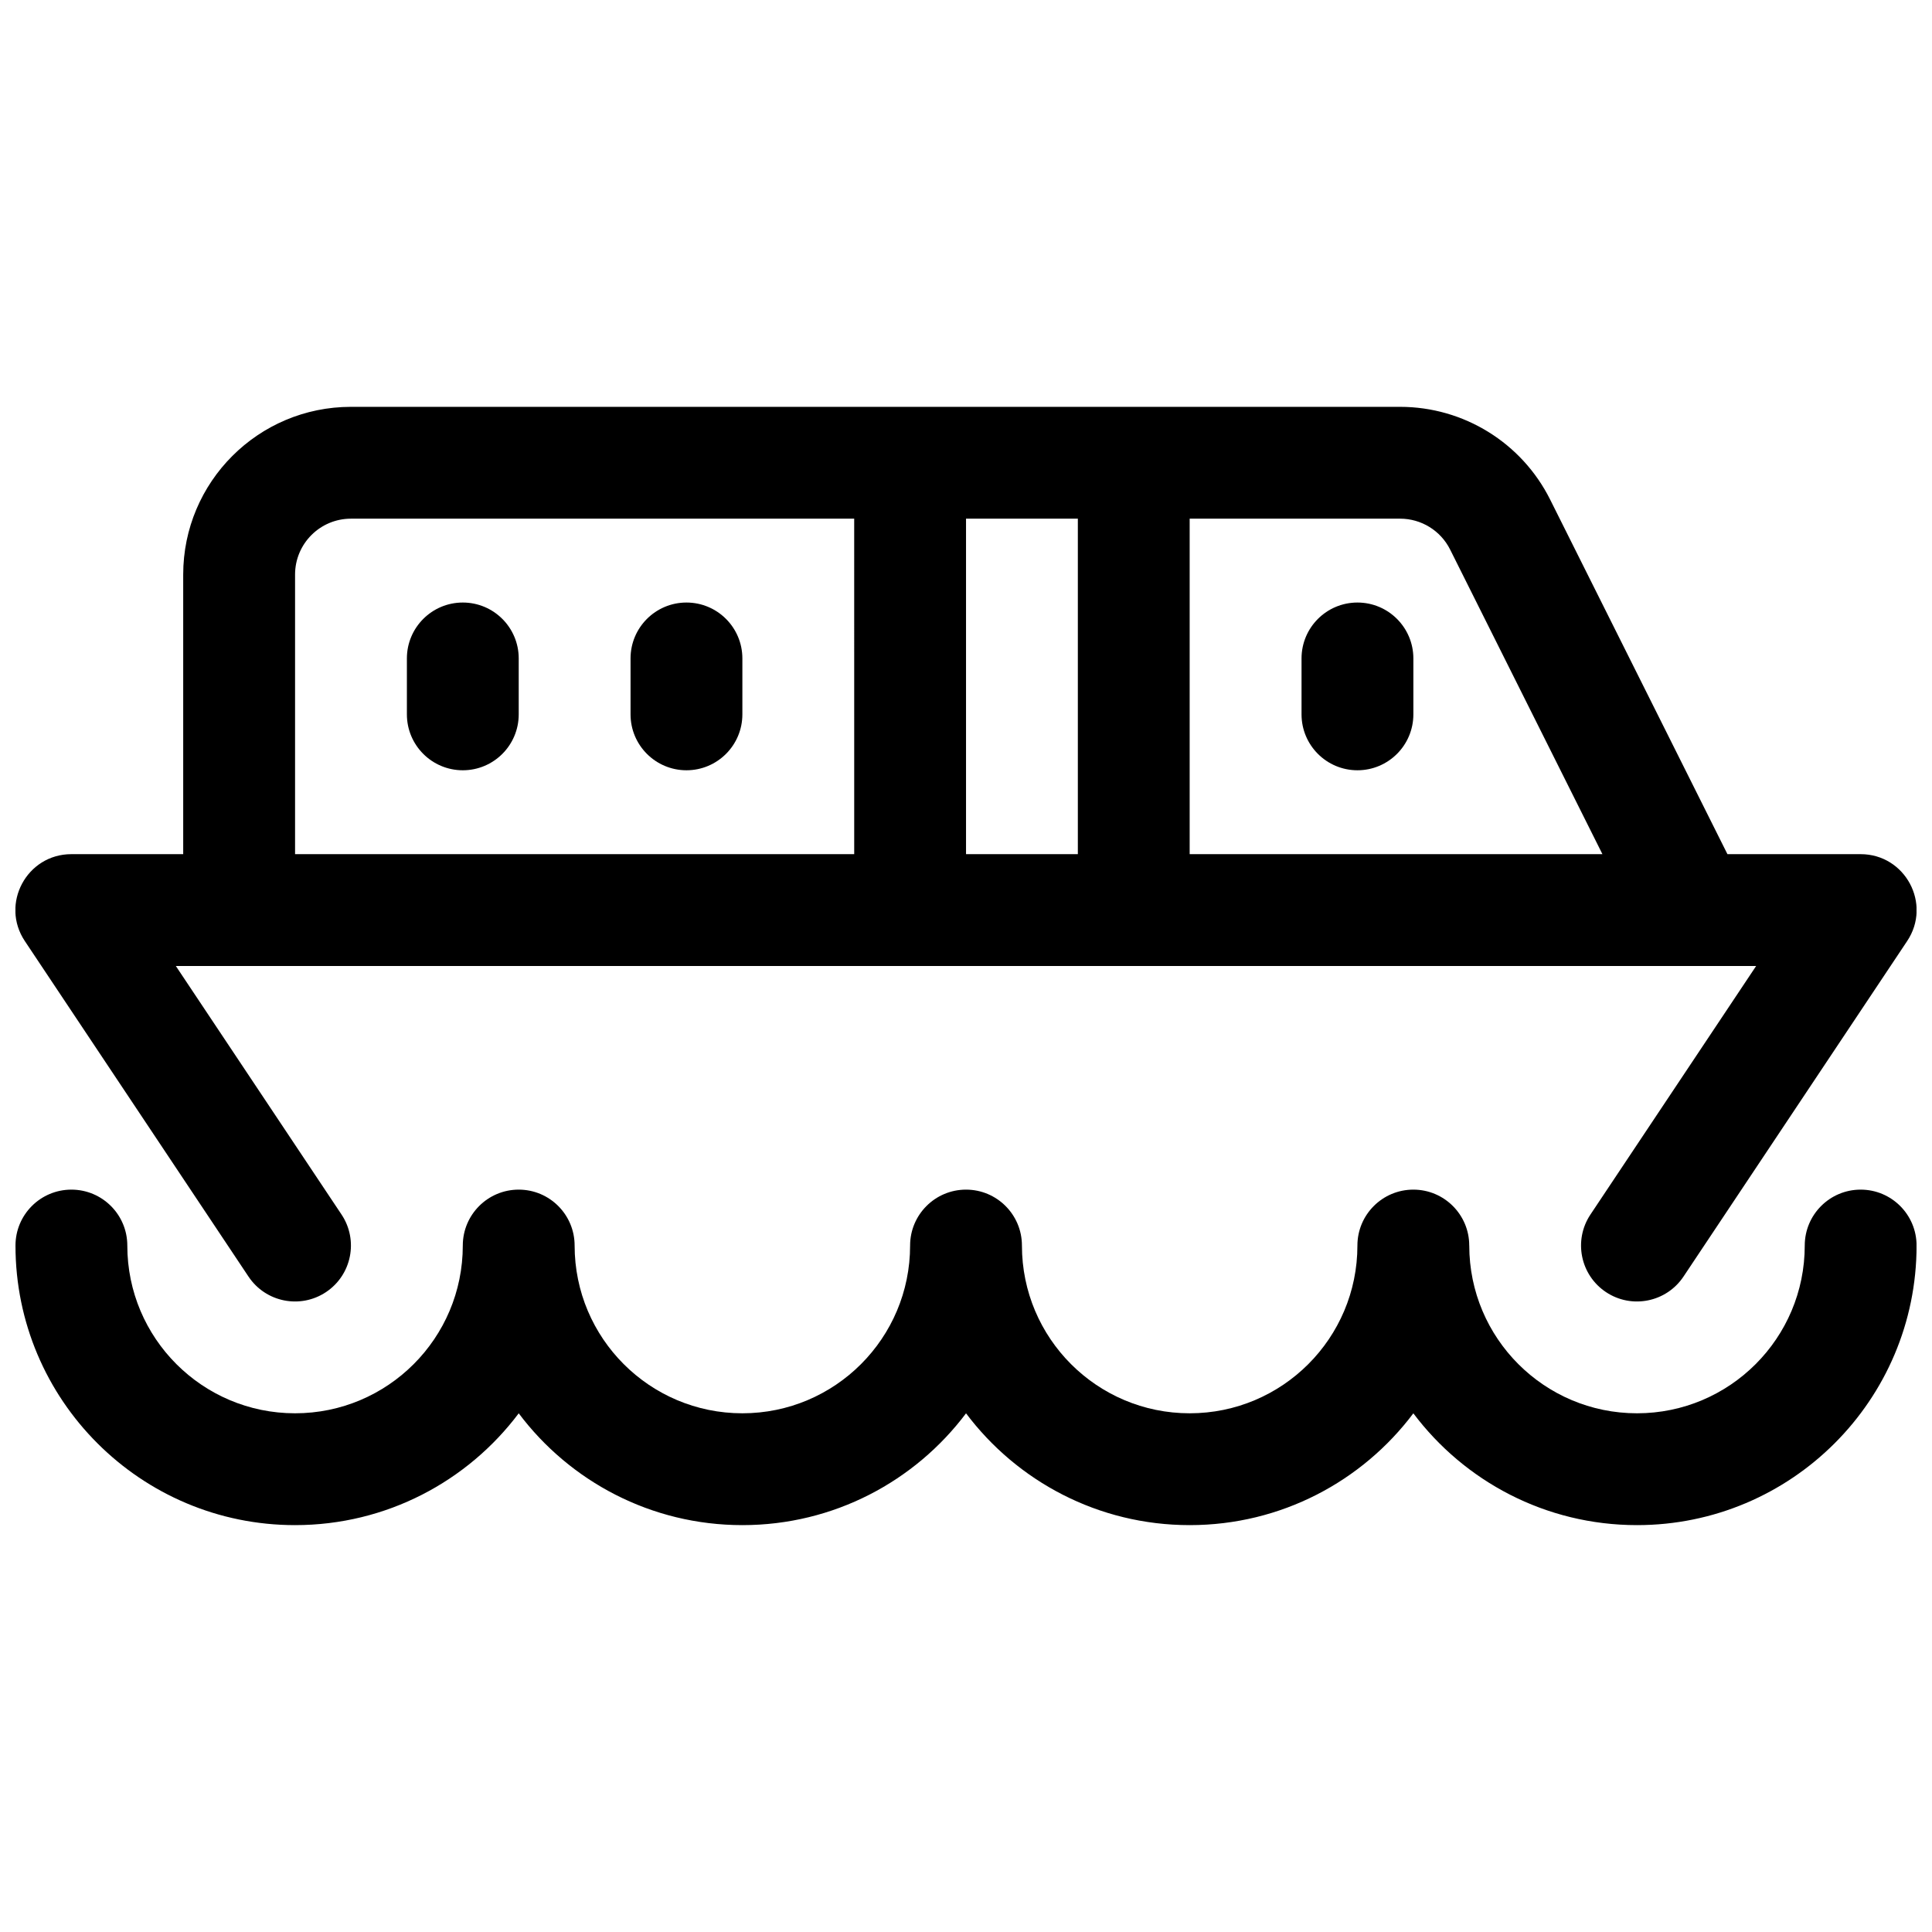<?xml version="1.0" encoding="UTF-8"?>
<!-- Uploaded to: SVG Repo, www.svgrepo.com, Generator: SVG Repo Mixer Tools -->
<svg width="800px" height="800px" version="1.1" viewBox="144 144 512 512" xmlns="http://www.w3.org/2000/svg">
 <defs>
  <clipPath id="a">
   <path d="m148.09 251h503.81v298h-503.81z"/>
  </clipPath>
 </defs>
 <g clip-path="url(#a)">
  <path d="m192.55 370.36v-74.09c0-24.551 19.902-44.453 44.453-44.453h278.04c16.84 0 32.23 9.512 39.762 24.574l46.984 93.969h35.297c11.836 0 18.895 13.191 12.328 23.035l-59.27 88.91c-4.543 6.809-13.742 8.648-20.551 4.109-6.809-4.539-8.648-13.738-4.109-20.551l43.914-65.867h-418.8l43.914 65.867c4.539 6.812 2.699 16.012-4.109 20.551-6.809 4.539-16.008 2.699-20.547-4.109l-59.273-88.91c-6.566-9.844 0.496-23.035 12.328-23.035zm237.09-88.906h-29.633v88.906h29.633zm139.02 88.906-40.359-80.719c-2.508-5.019-7.641-8.188-13.254-8.188h-55.773v88.906zm-198.29-88.906h-133.36c-8.184 0-14.816 6.633-14.816 14.816v74.09h148.18zm163 192.63c0 24.551 19.902 44.453 44.453 44.453s44.453-19.902 44.453-44.453c0-8.184 6.637-14.82 14.82-14.82 8.184 0 14.816 6.637 14.816 14.82 0 40.918-33.172 74.09-74.09 74.09-24.234 0-45.754-11.641-59.27-29.629-13.52 17.988-35.035 29.629-59.273 29.629-24.234 0-45.754-11.641-59.27-29.629-13.52 17.988-35.035 29.629-59.273 29.629-24.234 0-45.754-11.641-59.27-29.629-13.52 17.988-35.039 29.629-59.273 29.629-40.918 0-74.09-33.172-74.09-74.09 0-8.184 6.633-14.82 14.816-14.82s14.82 6.637 14.82 14.82c0 24.551 19.902 44.453 44.453 44.453 24.551 0 44.453-19.902 44.453-44.453 0-8.184 6.633-14.82 14.82-14.82 8.184 0 14.816 6.637 14.816 14.82 0 24.551 19.902 44.453 44.453 44.453 24.551 0 44.453-19.902 44.453-44.453 0-8.184 6.637-14.82 14.82-14.82s14.816 6.637 14.816 14.82c0 24.551 19.902 44.453 44.453 44.453s44.453-19.902 44.453-44.453c0-8.184 6.637-14.82 14.82-14.82 8.184 0 14.816 6.637 14.816 14.82zm-281.54-155.59c0-8.184 6.633-14.816 14.816-14.816 8.184 0 14.82 6.633 14.82 14.816v14.816c0 8.184-6.637 14.82-14.82 14.82-8.184 0-14.816-6.637-14.816-14.82zm59.27 0c0-8.184 6.637-14.816 14.82-14.816s14.816 6.633 14.816 14.816v14.816c0 8.184-6.633 14.82-14.816 14.82s-14.82-6.637-14.82-14.82zm177.82 0c0-8.184 6.633-14.816 14.816-14.816s14.82 6.633 14.82 14.816v14.816c0 8.184-6.637 14.82-14.82 14.82s-14.816-6.637-14.816-14.82z"/>
 </g>
</svg>